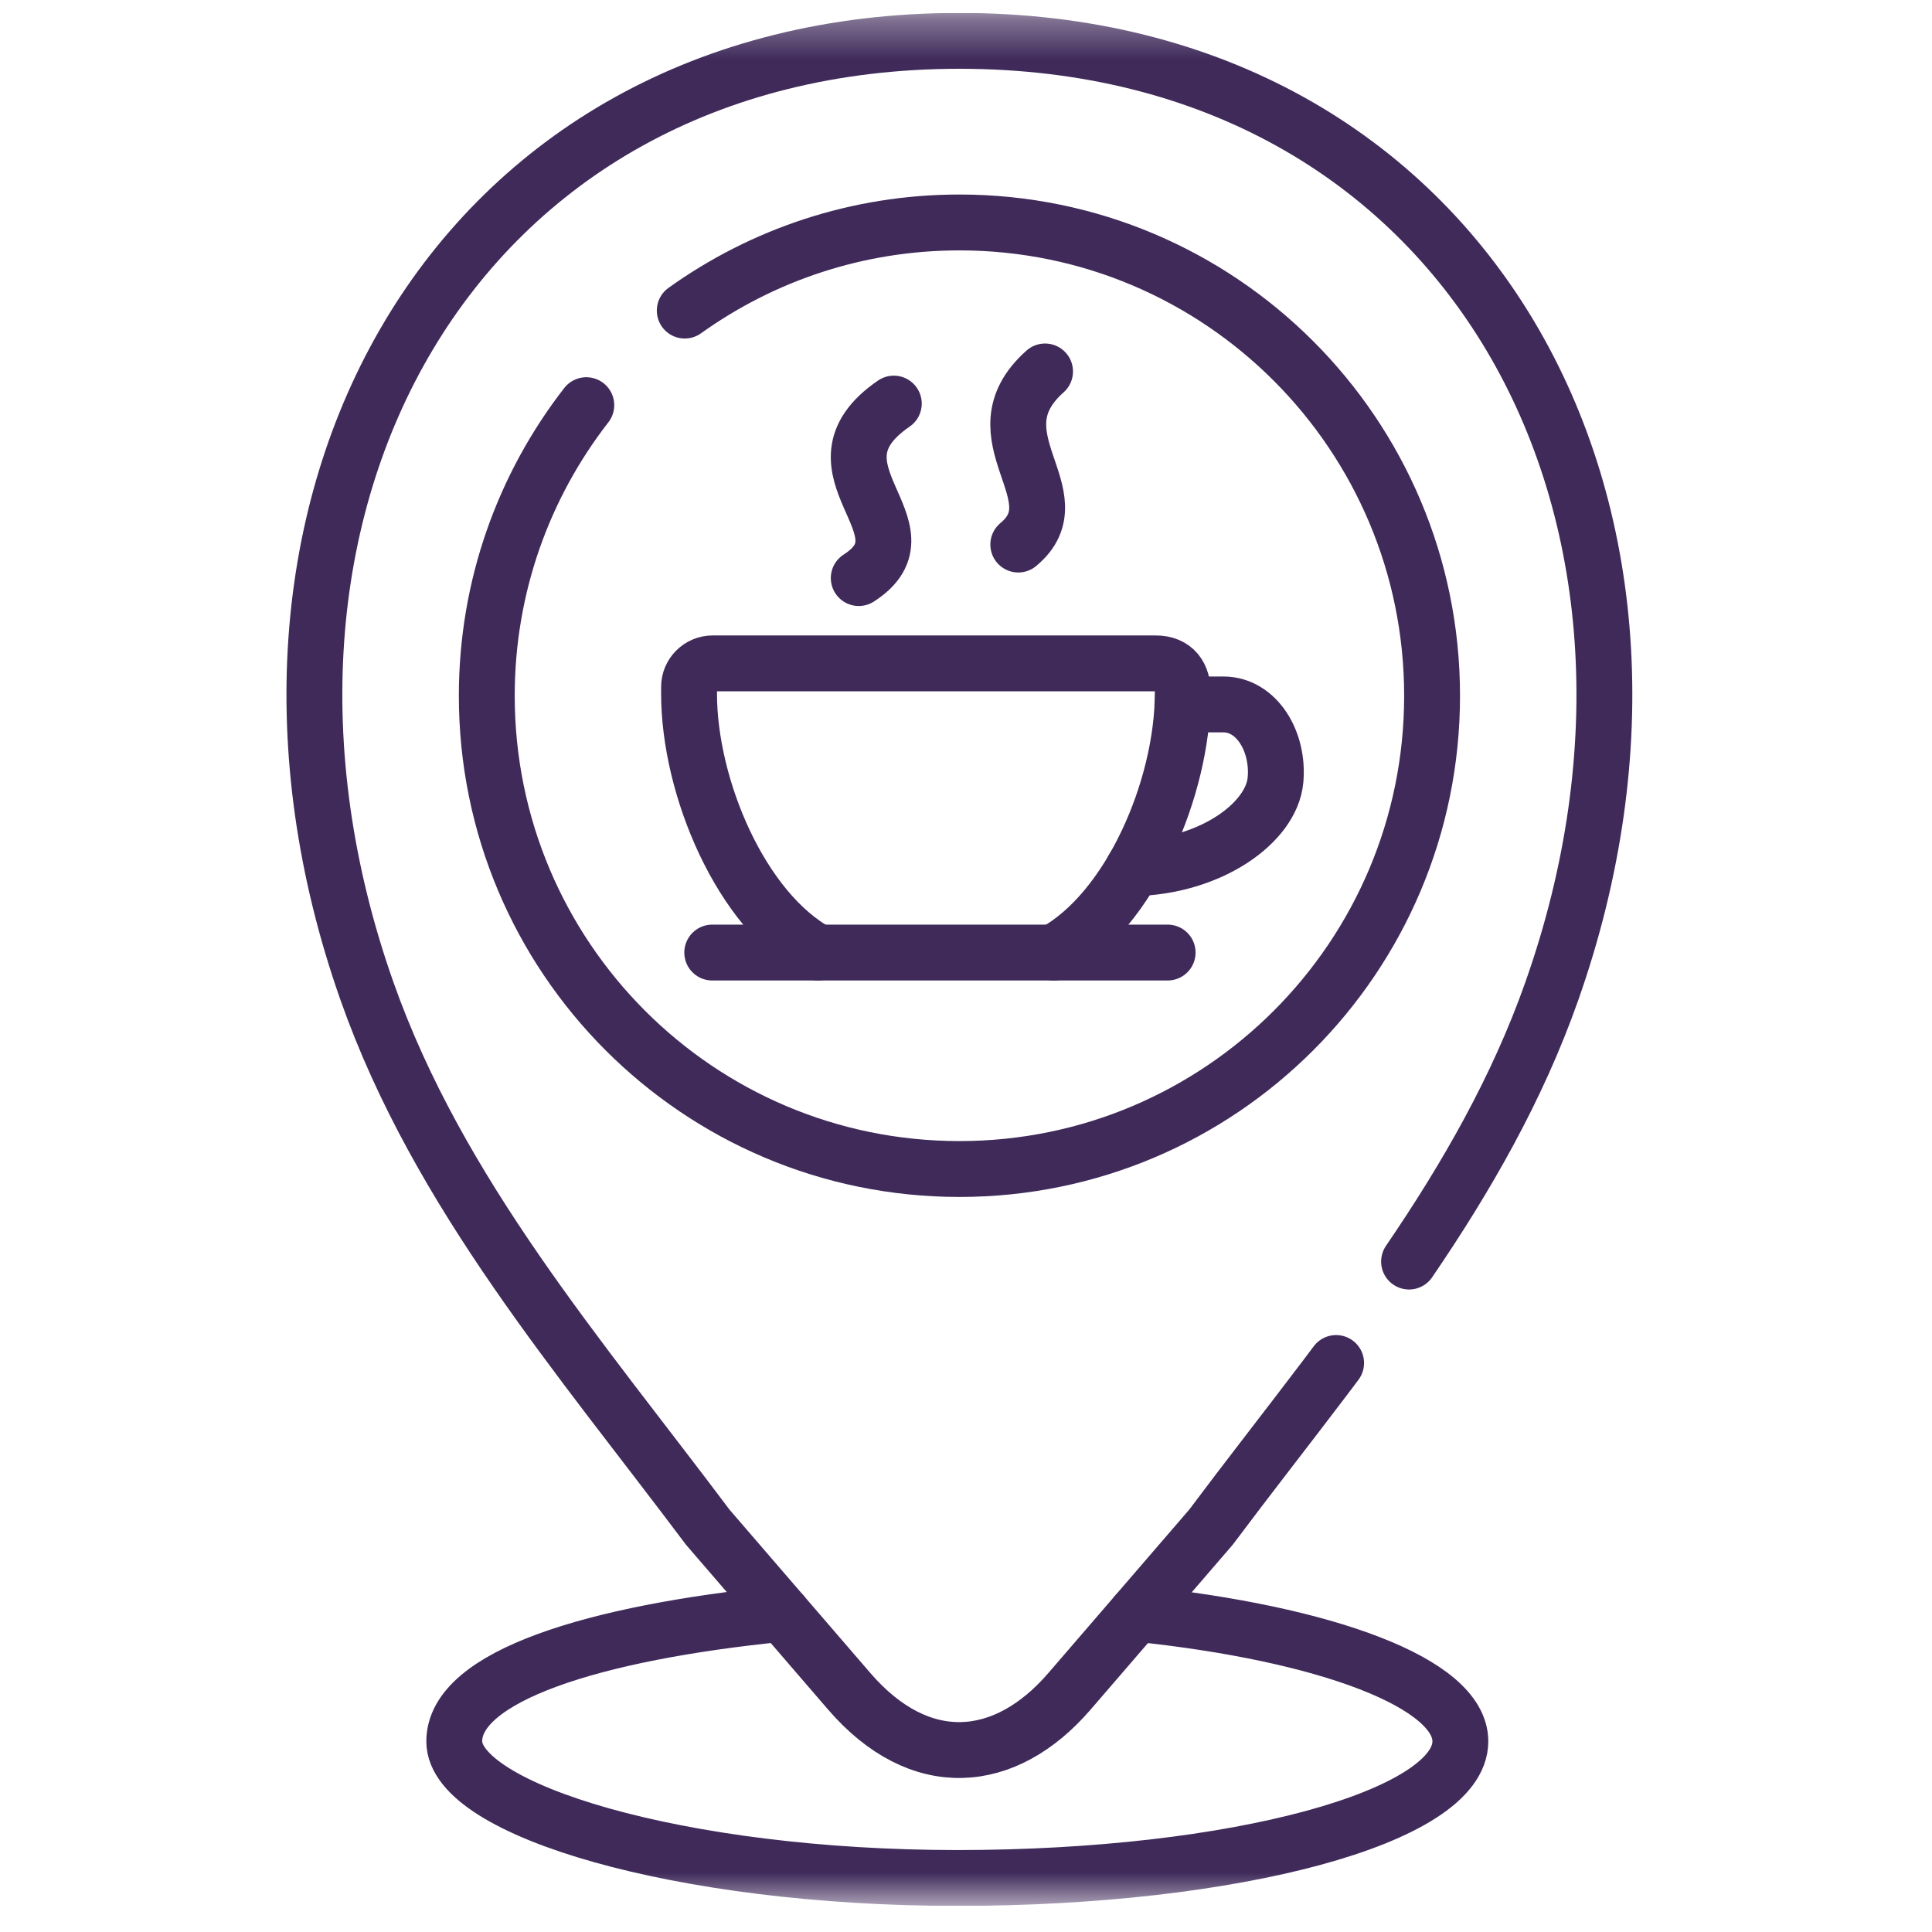 <svg width="49" height="49" viewBox="0 0 49 49" fill="none" xmlns="http://www.w3.org/2000/svg">
<g clip-path="url(#clip0_14945_54234)">
<mask id="mask0_14945_54234" style="mask-type:luminance" maskUnits="userSpaceOnUse" x="0" y="0" width="49" height="49">
<path d="M0.333 0.334H48.333V48.334H0.333V0.334Z" fill="white"/>
</mask>
<g mask="url(#mask0_14945_54234)">
<path d="M26.505 9.421C24.66 11.063 27.322 12.57 25.826 13.811" stroke="#3F2A5A" stroke-width="1.417" stroke-miterlimit="10" stroke-linecap="round" stroke-linejoin="round"/>
<path d="M22.669 10.236C20.257 11.892 23.733 13.409 21.78 14.661" stroke="#3F2A5A" stroke-width="1.417" stroke-miterlimit="10" stroke-linecap="round" stroke-linejoin="round"/>
<path d="M28.822 40.928C33.625 41.425 37.038 42.688 37.038 44.165C37.038 46.078 31.327 47.63 24.281 47.63C17.234 47.63 11.521 45.898 11.521 44.165C11.521 42.517 15.034 41.409 19.843 40.928" stroke="#3F2A5A" stroke-width="1.417" stroke-miterlimit="10" stroke-linecap="round" stroke-linejoin="round"/>
<path d="M33.887 34.569C33.781 34.709 33.678 34.85 33.571 34.989C32.621 36.243 31.65 37.481 30.713 38.733L27.125 42.895C25.495 44.787 23.333 44.975 21.538 42.895L17.95 38.733C14.729 34.436 11.119 30.274 9.307 25.137C4.994 12.915 11.446 1.036 24.333 1.036C37.223 1.036 43.675 12.921 39.354 25.148C38.489 27.601 37.199 29.854 35.737 31.996" stroke="#3F2A5A" stroke-width="1.417" stroke-miterlimit="10" stroke-linecap="round" stroke-linejoin="round"/>
<path d="M28.747 22.02C30.716 21.977 32.248 20.864 32.349 19.788C32.441 18.805 31.871 17.866 31.029 17.866H29.989" stroke="#3F2A5A" stroke-width="1.417" stroke-miterlimit="10" stroke-linecap="round" stroke-linejoin="round"/>
<path d="M20.745 24.159C18.797 23.099 17.476 19.971 17.476 17.593V17.42C17.476 17.093 17.746 16.825 18.073 16.825H29.31C29.79 16.825 30.008 17.141 29.997 17.593C29.994 19.971 28.673 23.096 26.724 24.159" stroke="#3F2A5A" stroke-width="1.417" stroke-miterlimit="10" stroke-linecap="round" stroke-linejoin="round"/>
<path d="M17.367 7.877C19.331 6.471 21.735 5.642 24.334 5.642C30.952 5.642 36.321 11.018 36.321 17.646C36.321 24.276 30.952 29.649 24.334 29.649C17.712 29.649 12.346 24.276 12.346 17.646C12.346 14.868 13.288 12.312 14.87 10.276" stroke="#3F2A5A" stroke-width="1.417" stroke-miterlimit="10" stroke-linecap="round" stroke-linejoin="round"/>
<path d="M18.064 24.159H29.614" stroke="#3F2A5A" stroke-width="1.417" stroke-miterlimit="10" stroke-linecap="round" stroke-linejoin="round"/>
</g>
</g>
<defs>
<clipPath id="clip0_14945_54234">
<rect width="48" height="48" fill="white" transform="translate(0.333 0.333)"/>
</clipPath>
</defs>
</svg>
